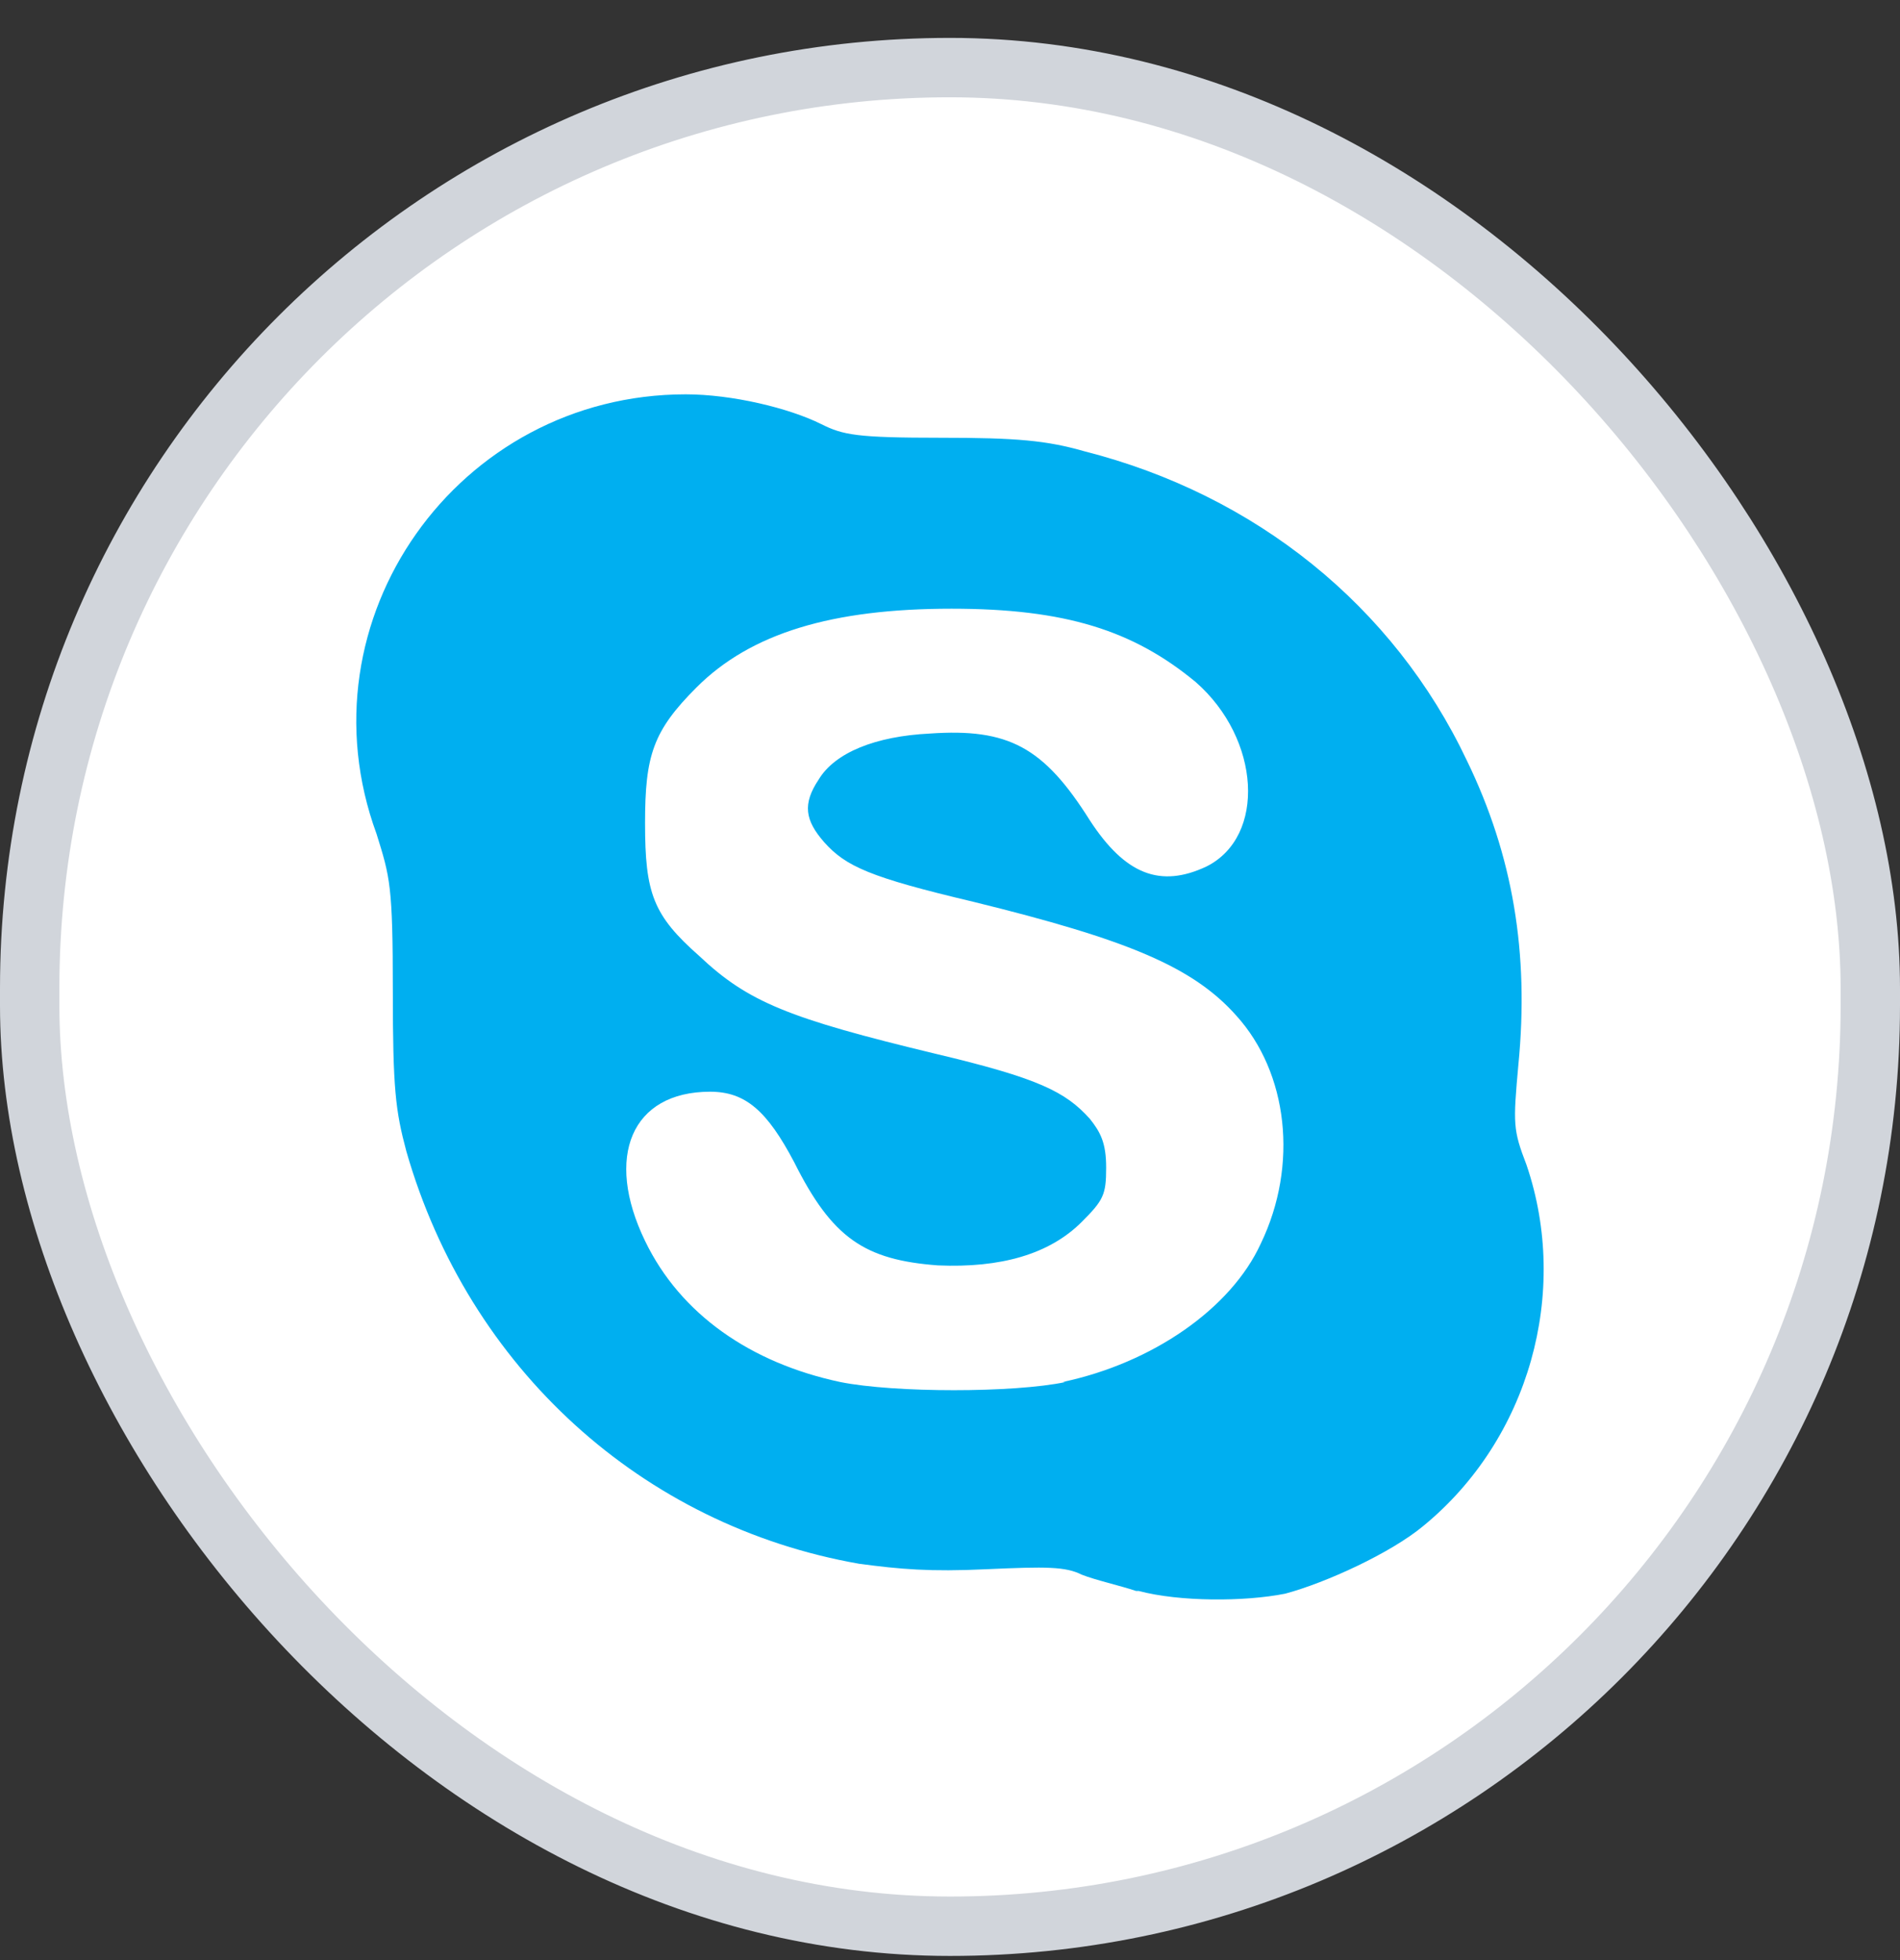 <svg width="32" height="33" viewBox="0 0 32 33" fill="none" xmlns="http://www.w3.org/2000/svg">
<rect x="0" y="0" width="32" height="33" fill="#333333" stroke="none"/>
<rect x="0.5" y="1.138" width="31" height="31.292" rx="15.5" fill="white"/>
<g clip-path="url(#clip0_125_210)">
<path d="M16.255 24.73C12.235 24.73 7.666 19.887 8.032 15.867C8.397 12.03 13.514 8.466 17.305 9.015C20.64 9.471 23.61 13.674 23.427 17.009C23.245 20.526 19.772 24.73 16.255 24.73Z" fill="white"/>
<path d="M19.133 26.785C18.858 26.693 18.447 26.602 18.219 26.511C17.945 26.374 17.625 26.374 16.62 26.419C15.661 26.465 15.158 26.419 14.473 26.328C10.818 25.689 7.894 23.039 6.844 19.384C6.661 18.699 6.616 18.334 6.616 16.689C6.616 14.907 6.57 14.771 6.342 14.04C5.017 10.431 7.712 6.639 11.549 6.639C12.326 6.639 13.285 6.868 13.833 7.141C14.199 7.324 14.427 7.37 15.843 7.37C17.122 7.37 17.625 7.415 18.264 7.598C21.143 8.329 23.472 10.202 24.706 12.806C25.482 14.405 25.756 16.05 25.573 17.922C25.482 18.928 25.482 19.019 25.71 19.613C26.441 21.76 25.756 24.227 23.974 25.689C23.426 26.146 22.33 26.648 21.645 26.831C20.959 26.968 19.863 26.968 19.177 26.785L19.133 26.785ZM17.899 23.267C19.407 22.948 20.731 22.034 21.234 20.938C21.873 19.613 21.691 18.059 20.823 17.1C20.092 16.278 18.995 15.821 16.391 15.182C14.655 14.771 14.244 14.588 13.879 14.177C13.559 13.811 13.513 13.537 13.787 13.126C14.062 12.669 14.747 12.395 15.66 12.35C16.985 12.258 17.579 12.578 18.355 13.811C18.95 14.725 19.543 14.954 20.32 14.588C21.325 14.085 21.234 12.441 20.137 11.482C19.087 10.614 17.945 10.248 16.026 10.248C14.016 10.248 12.645 10.659 11.731 11.573C11 12.304 10.864 12.715 10.864 13.857C10.864 15.044 11.001 15.41 11.777 16.095C12.6 16.872 13.285 17.146 15.751 17.74C17.487 18.151 17.944 18.379 18.355 18.836C18.538 19.065 18.63 19.247 18.63 19.659C18.63 20.116 18.584 20.207 18.218 20.573C17.67 21.12 16.848 21.349 15.797 21.304C14.564 21.212 14.016 20.847 13.376 19.567C12.919 18.7 12.554 18.38 11.96 18.38C10.635 18.38 10.178 19.476 10.864 20.892C11.458 22.126 12.645 22.948 14.153 23.268C15.066 23.451 17.077 23.451 17.945 23.268L17.899 23.267Z" fill="#00AFF0"/>
</g>
<rect x="0.5" y="1.138" width="31" height="31.292" rx="15.5" stroke="#D1D5DB"/>
<defs>
<clipPath id="clip0_125_210">
<rect width="20" height="20.292" fill="white" transform="translate(6 6.638)"/>
</clipPath>
</defs>
</svg>
